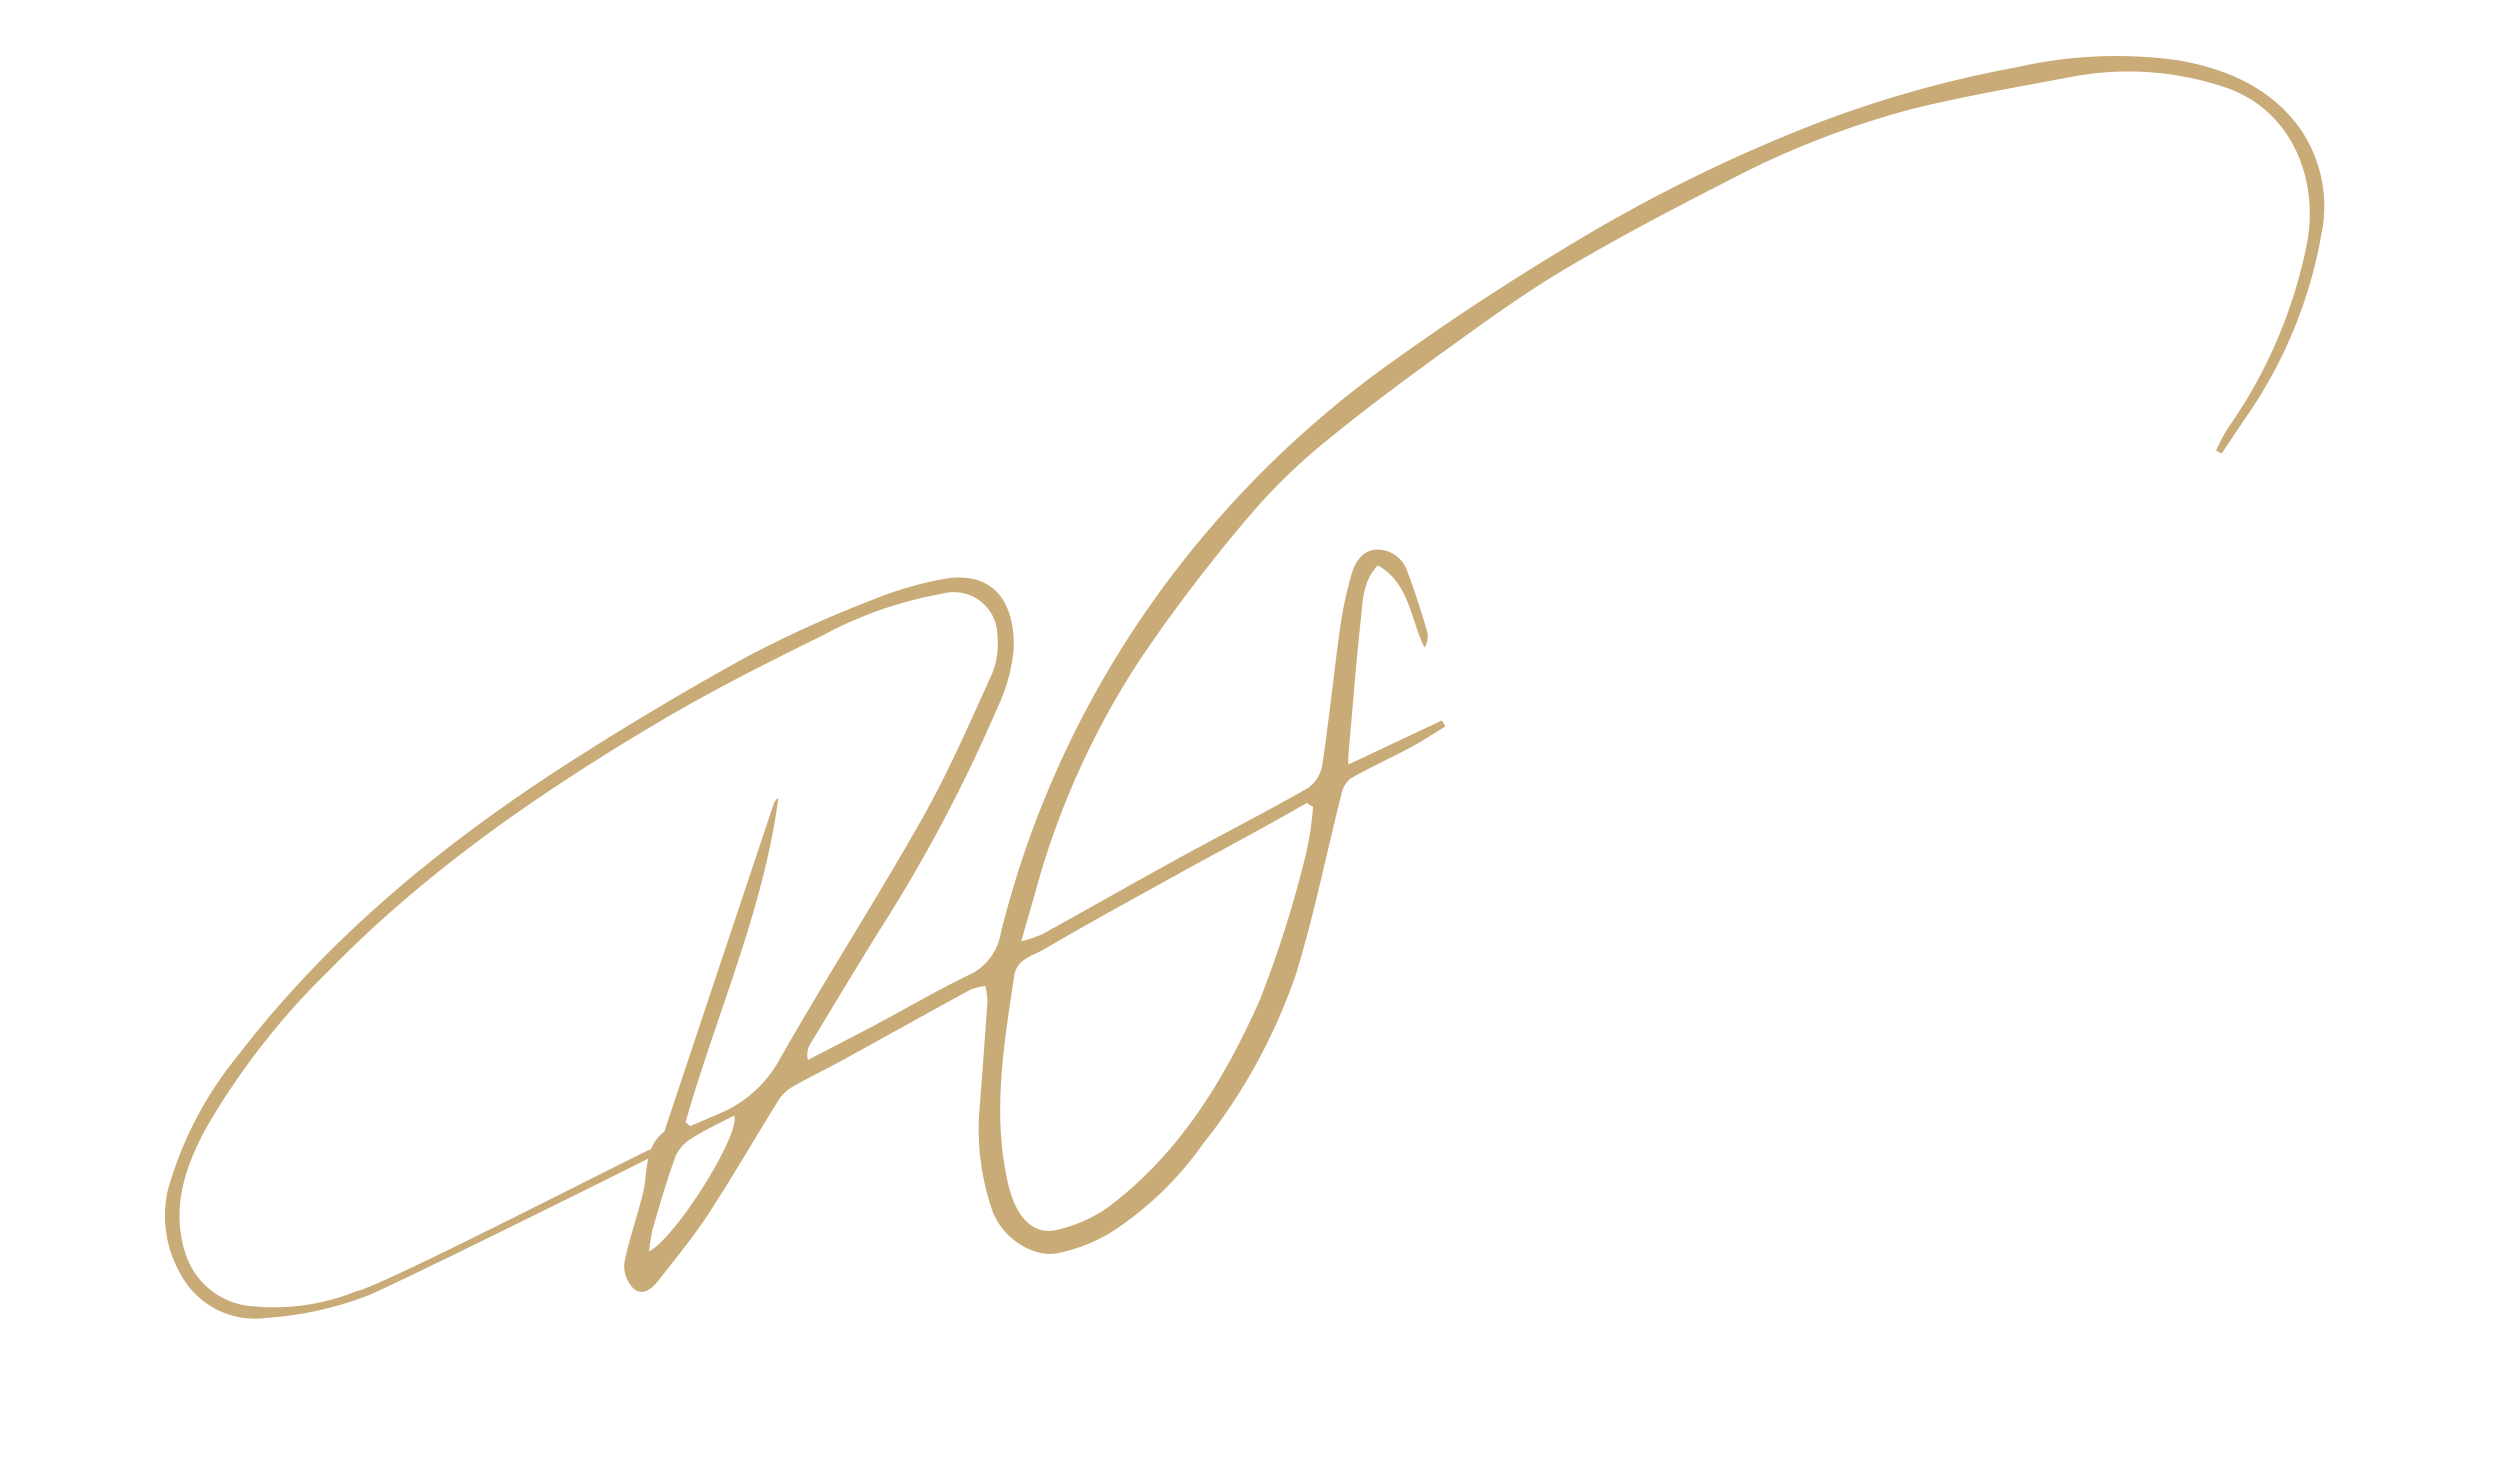 <svg xmlns="http://www.w3.org/2000/svg" width="178.149" height="104.143" viewBox="0 0 178.149 104.143">
  <g id="Group_261" data-name="Group 261" transform="translate(0 40.458) rotate(-14)">
    <path id="Path_302" data-name="Path 302" d="M155.244,30.105a13.592,13.592,0,0,1,1.166-1.315A34.452,34.452,0,0,0,165.1,17.347c1.929-4.167,1.323-9.6-3.168-12.331a21.653,21.653,0,0,0-10.2-3.244c-3.906-.222-7.816-.529-11.724-.529a62.552,62.552,0,0,0-13.95,1.814c-4.16.953-8.311,1.978-12.4,3.181-3,.884-5.939,2.035-8.852,3.2-3.637,1.453-7.27,2.934-10.808,4.607a41.5,41.5,0,0,0-6.731,3.918,115.422,115.422,0,0,0-9.9,7.924A57.765,57.765,0,0,0,66.1,40.088c-.581,1.024-1.176,2.04-1.931,3.346a10.485,10.485,0,0,0,1.569-.124c3.674-.981,7.337-2.008,11.014-2.976,3.3-.869,6.627-1.637,9.91-2.564A2.539,2.539,0,0,0,88.04,36.4c1.247-3.019,2.36-6.092,3.574-9.124a29.132,29.132,0,0,1,1.62-3.35c.486-.871,1.182-1.674,2.309-1.444a2.259,2.259,0,0,1,1.708,2.139c.184,1.451.256,2.917.331,4.379a1.59,1.59,0,0,1-.46,1.079c-.49-2.2.077-4.674-1.808-6.489-1.306.8-1.646,2.168-2.1,3.405-1.1,2.98-2.1,6-3.142,9-.074.214-.127.436-.247.856l7.244-1.437.136.475c-.944.292-1.877.625-2.833.867-1.534.388-3.1.669-4.618,1.1a1.919,1.919,0,0,0-.919.946c-2.069,3.861-3.945,7.835-6.2,11.585a40.545,40.545,0,0,1-9.45,10.237,23.727,23.727,0,0,1-7.835,4.486,11.851,11.851,0,0,1-3.994.518c-1.951-.084-3.725-2.2-3.839-4.241a17.709,17.709,0,0,1,.749-6.68q1.286-3.85,2.539-7.71a5.143,5.143,0,0,0,.111-1.092,4.3,4.3,0,0,0-1.1,0c-3.339.869-6.669,1.776-10.006,2.655-1.351.356-2.722.637-4.064,1.022a2.942,2.942,0,0,0-1.167.723c-2.262,2.194-4.45,4.465-6.759,6.608-1.448,1.344-3.05,2.522-4.609,3.742-.576.451-1.368.807-1.852.078a2.271,2.271,0,0,1-.176-1.89c.715-1.543,1.673-2.971,2.474-4.477.738-1.387.841-3.176,2.553-3.928q6.6-10.383,13.209-20.764a.777.777,0,0,1,.431-.338C46.88,36.857,41.839,43.21,37.846,50.15l.249.358c.741-.122,1.482-.247,2.223-.365A8.755,8.755,0,0,0,45.5,47.36c4.563-4.788,9.391-9.324,13.942-14.123,2.635-2.778,4.973-5.844,7.357-8.849a5.567,5.567,0,0,0,.979-2.44,3.106,3.106,0,0,0-3.052-3.909,28.617,28.617,0,0,0-9.016.821c-4.245.925-8.5,1.876-12.659,3.117-9.509,2.837-18.777,6.312-27.268,11.556A52.124,52.124,0,0,0,4.691,42.191C2.531,44.52.829,47.116.991,50.46a5.422,5.422,0,0,0,3.792,4.974,15.568,15.568,0,0,0,7.354.736C13.973,56.31,35.379,51.2,36.1,51.2l.033.5c-.413.1-18.446,4.1-23,4.929a24.312,24.312,0,0,1-7.571-.16A6.018,6.018,0,0,1,.3,51.92a8.31,8.31,0,0,1,.55-5.943,26.128,26.128,0,0,1,7.115-8.088C16.59,31.013,26.435,26.451,36.826,23c4.5-1.492,9.04-2.865,13.624-4.056a85.125,85.125,0,0,1,9.258-1.679,26.273,26.273,0,0,1,5.2-.233c3.72.209,4.687,2.791,3.791,6.032a12.454,12.454,0,0,1-2.16,3.828A110.157,110.157,0,0,1,54.472,40.314c-2.257,2.2-4.485,4.422-6.716,6.645a1.456,1.456,0,0,0-.377,1c1.742-.417,3.487-.819,5.224-1.253,2.444-.611,4.867-1.319,7.329-1.841a3.944,3.944,0,0,0,2.933-2.289A69.869,69.869,0,0,1,76.711,24.385,72.2,72.2,0,0,1,100.04,9.672c5.008-1.991,10.126-3.748,15.29-5.294A111.476,111.476,0,0,1,131.423.84,80.272,80.272,0,0,1,148.046.16,32.038,32.038,0,0,1,159.4,2.481c3.081,1.39,5.659,3.3,7.058,6.443a9.738,9.738,0,0,1-.2,8.035,32.714,32.714,0,0,1-8.457,11.43c-.74.666-1.475,1.337-2.213,2.006ZM86.665,39.177l-.36-.383c-1.215.333-2.427.675-3.645,1-2.239.591-4.484,1.157-6.721,1.756-3.444.923-6.9,1.818-10.313,2.829-.9.265-2.061.175-2.543,1.338-1.914,4.622-3.936,9.221-4,14.346-.025,1.9.572,3.963,2.675,3.941a10.389,10.389,0,0,0,3.841-.69C71.47,60.84,75.867,56.46,79.684,51.566a81.516,81.516,0,0,0,5.711-9.322A23.721,23.721,0,0,0,86.665,39.177ZM33.094,58.459c2.046-.46,8.366-6.523,8.225-7.925-1.1.267-2.193.47-3.243.815a2.948,2.948,0,0,0-1.48.944c-1.022,1.5-1.928,3.08-2.848,4.648A13.583,13.583,0,0,0,33.094,58.459Z" transform="translate(0 0)" fill="#c9ab77"/>
  </g>
</svg>

